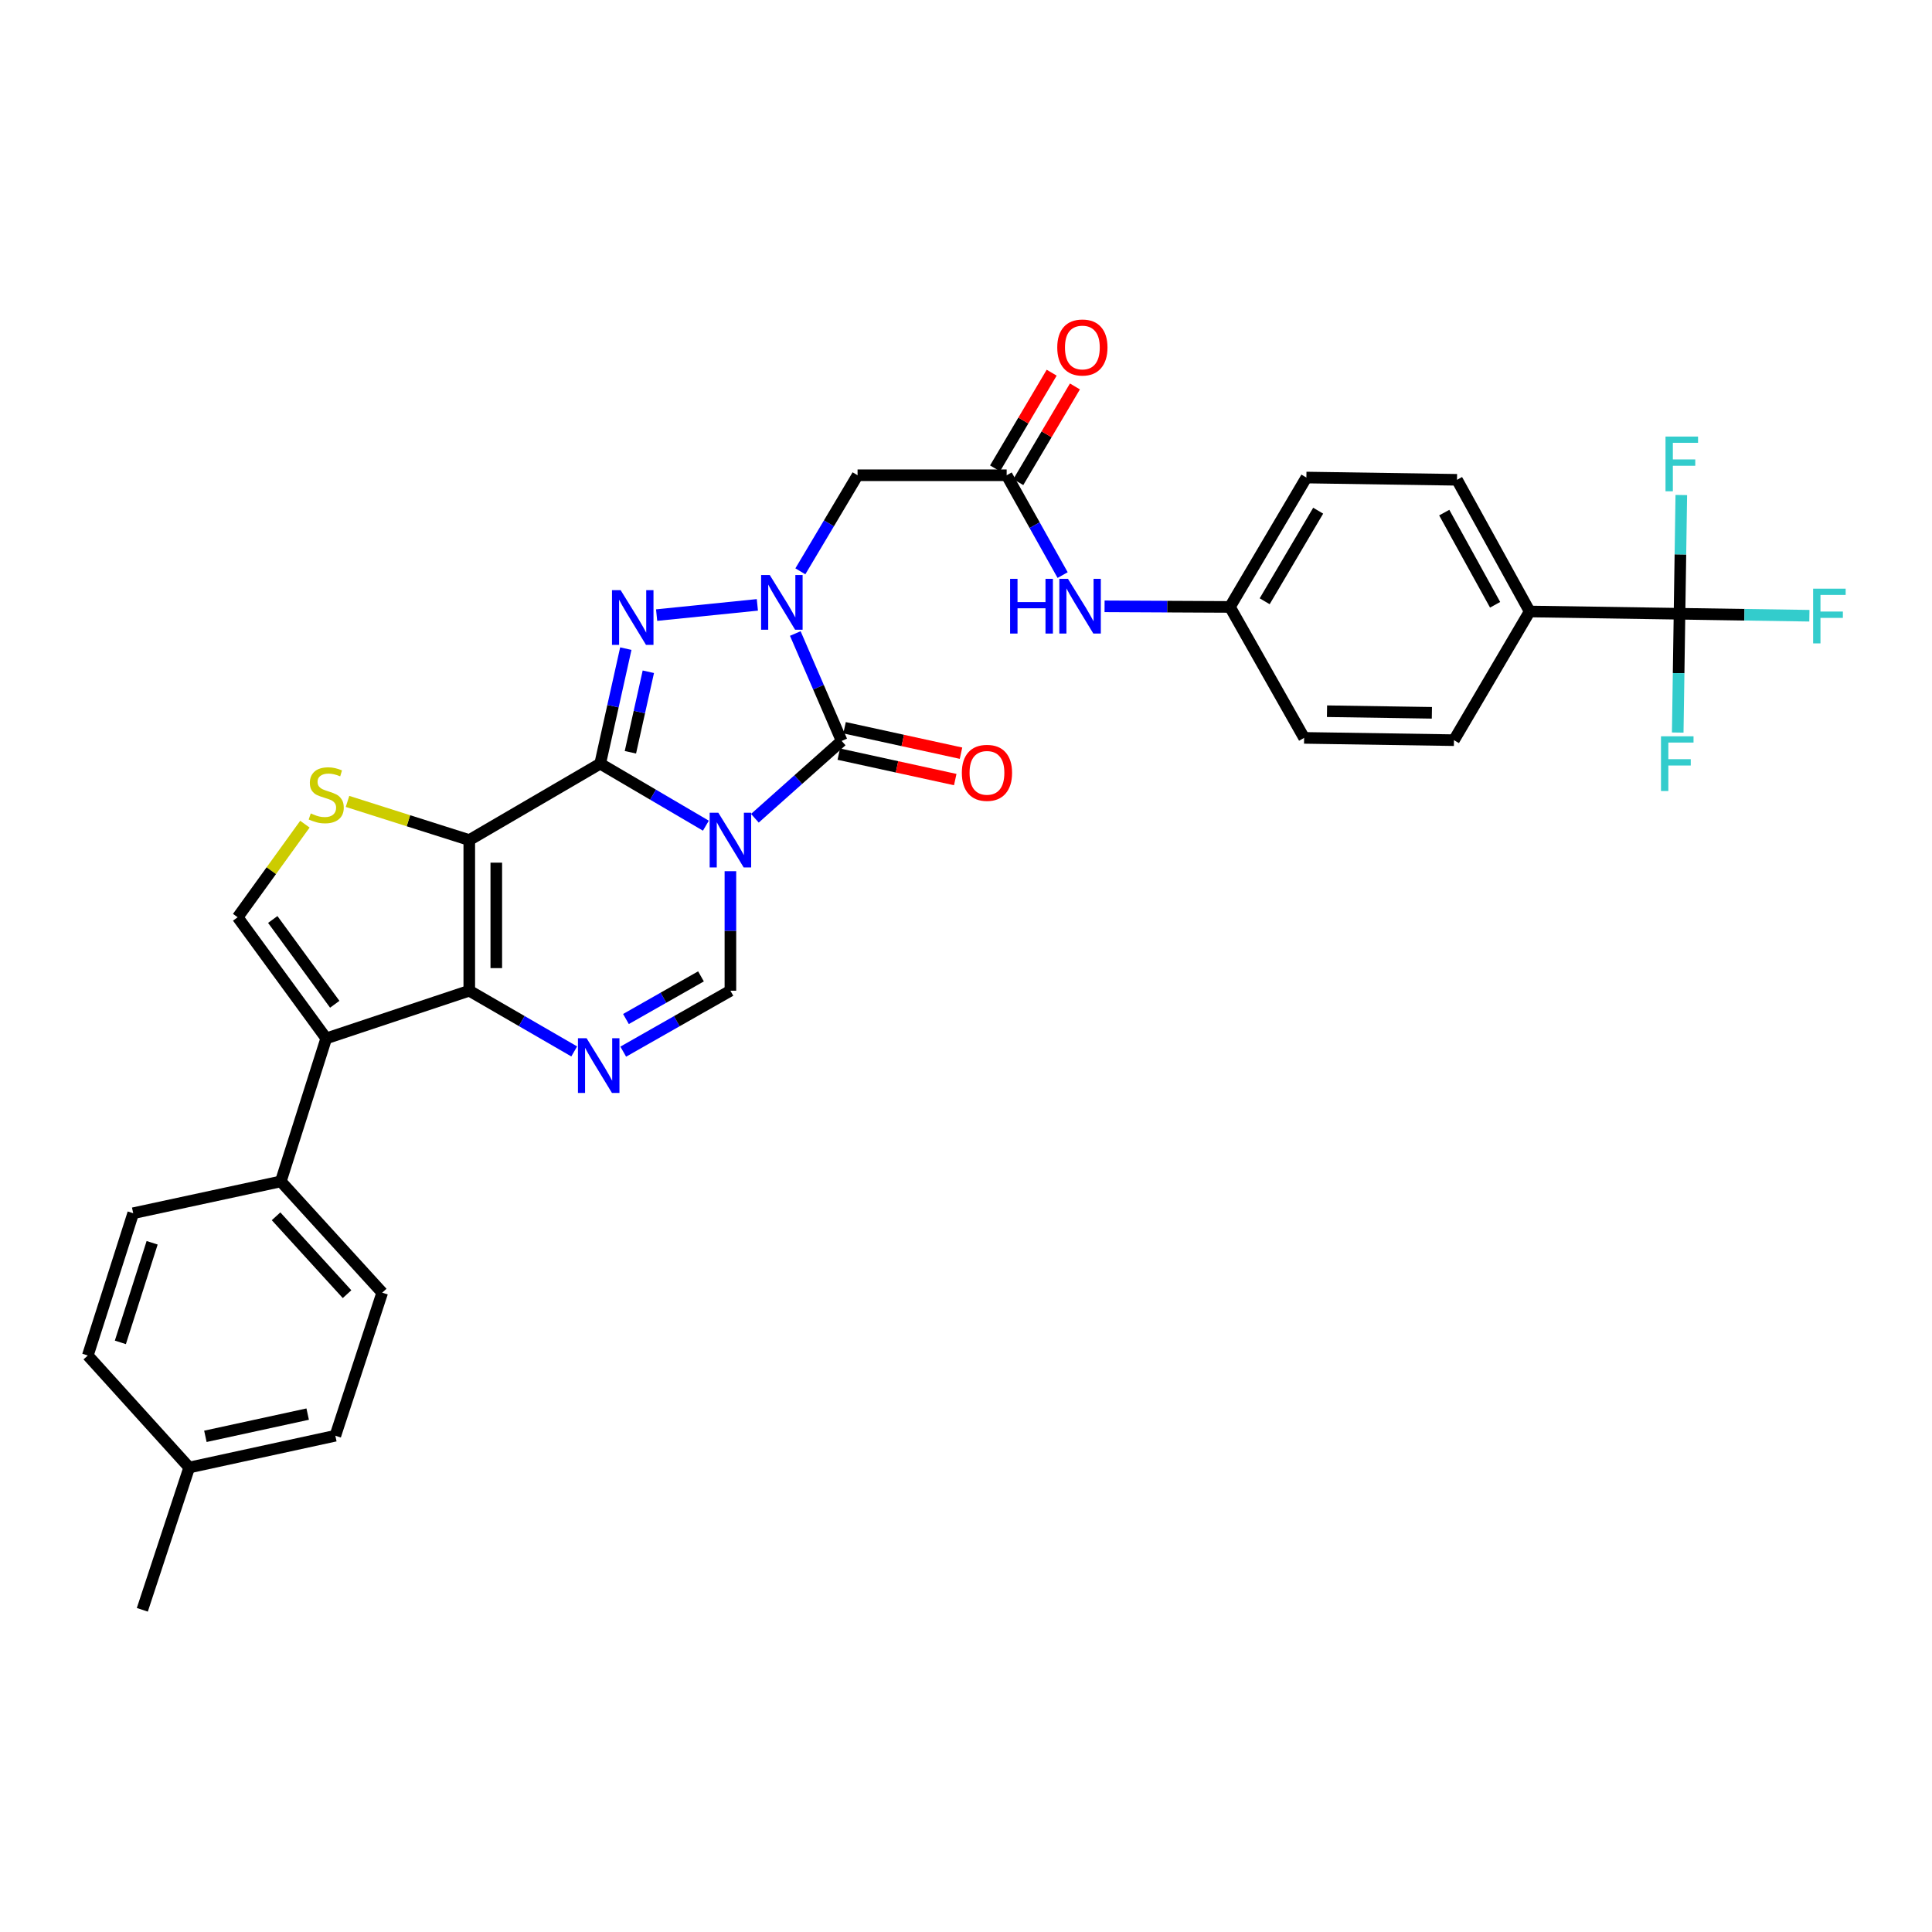 <?xml version='1.0' encoding='iso-8859-1'?>
<svg version='1.1' baseProfile='full'
              xmlns='http://www.w3.org/2000/svg'
                      xmlns:rdkit='http://www.rdkit.org/xml'
                      xmlns:xlink='http://www.w3.org/1999/xlink'
                  xml:space='preserve'
width='1000px' height='1000px' viewBox='0 0 1000 1000'>
<!-- END OF HEADER -->
<rect style='opacity:1.0;fill:#FFFFFF;stroke:none' width='1000' height='1000' x='0' y='0'> </rect>
<path class='bond-0' d='M 310.656,395.268 L 338.01,411.319' style='fill:none;fill-rule:evenodd;stroke:#000000;stroke-width:6px;stroke-linecap:butt;stroke-linejoin:miter;stroke-opacity:1' />
<path class='bond-0' d='M 338.01,411.319 L 365.363,427.37' style='fill:none;fill-rule:evenodd;stroke:#0000FF;stroke-width:6px;stroke-linecap:butt;stroke-linejoin:miter;stroke-opacity:1' />
<path class='bond-1' d='M 310.656,395.268 L 242.897,434.819' style='fill:none;fill-rule:evenodd;stroke:#000000;stroke-width:6px;stroke-linecap:butt;stroke-linejoin:miter;stroke-opacity:1' />
<path class='bond-3' d='M 310.656,395.268 L 317.288,365.499' style='fill:none;fill-rule:evenodd;stroke:#000000;stroke-width:6px;stroke-linecap:butt;stroke-linejoin:miter;stroke-opacity:1' />
<path class='bond-3' d='M 317.288,365.499 L 323.92,335.729' style='fill:none;fill-rule:evenodd;stroke:#0000FF;stroke-width:6px;stroke-linecap:butt;stroke-linejoin:miter;stroke-opacity:1' />
<path class='bond-3' d='M 326.294,389.378 L 330.937,368.539' style='fill:none;fill-rule:evenodd;stroke:#000000;stroke-width:6px;stroke-linecap:butt;stroke-linejoin:miter;stroke-opacity:1' />
<path class='bond-3' d='M 330.937,368.539 L 335.579,347.701' style='fill:none;fill-rule:evenodd;stroke:#0000FF;stroke-width:6px;stroke-linecap:butt;stroke-linejoin:miter;stroke-opacity:1' />
<path class='bond-4' d='M 390.726,423.531 L 413.186,403.519' style='fill:none;fill-rule:evenodd;stroke:#0000FF;stroke-width:6px;stroke-linecap:butt;stroke-linejoin:miter;stroke-opacity:1' />
<path class='bond-4' d='M 413.186,403.519 L 435.647,383.506' style='fill:none;fill-rule:evenodd;stroke:#000000;stroke-width:6px;stroke-linecap:butt;stroke-linejoin:miter;stroke-opacity:1' />
<path class='bond-8' d='M 378.057,450.928 L 378.057,481.861' style='fill:none;fill-rule:evenodd;stroke:#0000FF;stroke-width:6px;stroke-linecap:butt;stroke-linejoin:miter;stroke-opacity:1' />
<path class='bond-8' d='M 378.057,481.861 L 378.057,512.794' style='fill:none;fill-rule:evenodd;stroke:#000000;stroke-width:6px;stroke-linecap:butt;stroke-linejoin:miter;stroke-opacity:1' />
<path class='bond-5' d='M 242.897,434.819 L 242.897,512.794' style='fill:none;fill-rule:evenodd;stroke:#000000;stroke-width:6px;stroke-linecap:butt;stroke-linejoin:miter;stroke-opacity:1' />
<path class='bond-5' d='M 256.881,446.515 L 256.881,501.097' style='fill:none;fill-rule:evenodd;stroke:#000000;stroke-width:6px;stroke-linecap:butt;stroke-linejoin:miter;stroke-opacity:1' />
<path class='bond-9' d='M 242.897,434.819 L 211.386,424.814' style='fill:none;fill-rule:evenodd;stroke:#000000;stroke-width:6px;stroke-linecap:butt;stroke-linejoin:miter;stroke-opacity:1' />
<path class='bond-9' d='M 211.386,424.814 L 179.875,414.81' style='fill:none;fill-rule:evenodd;stroke:#CCCC00;stroke-width:6px;stroke-linecap:butt;stroke-linejoin:miter;stroke-opacity:1' />
<path class='bond-2' d='M 392.009,313.081 L 339.867,318.376' style='fill:none;fill-rule:evenodd;stroke:#0000FF;stroke-width:6px;stroke-linecap:butt;stroke-linejoin:miter;stroke-opacity:1' />
<path class='bond-11' d='M 414.261,295.719 L 429.067,270.855' style='fill:none;fill-rule:evenodd;stroke:#0000FF;stroke-width:6px;stroke-linecap:butt;stroke-linejoin:miter;stroke-opacity:1' />
<path class='bond-11' d='M 429.067,270.855 L 443.874,245.992' style='fill:none;fill-rule:evenodd;stroke:#000000;stroke-width:6px;stroke-linecap:butt;stroke-linejoin:miter;stroke-opacity:1' />
<path class='bond-34' d='M 411.644,327.906 L 423.646,355.706' style='fill:none;fill-rule:evenodd;stroke:#0000FF;stroke-width:6px;stroke-linecap:butt;stroke-linejoin:miter;stroke-opacity:1' />
<path class='bond-34' d='M 423.646,355.706 L 435.647,383.506' style='fill:none;fill-rule:evenodd;stroke:#000000;stroke-width:6px;stroke-linecap:butt;stroke-linejoin:miter;stroke-opacity:1' />
<path class='bond-15' d='M 434.154,390.337 L 464.293,396.922' style='fill:none;fill-rule:evenodd;stroke:#000000;stroke-width:6px;stroke-linecap:butt;stroke-linejoin:miter;stroke-opacity:1' />
<path class='bond-15' d='M 464.293,396.922 L 494.431,403.507' style='fill:none;fill-rule:evenodd;stroke:#FF0000;stroke-width:6px;stroke-linecap:butt;stroke-linejoin:miter;stroke-opacity:1' />
<path class='bond-15' d='M 437.139,376.676 L 467.278,383.261' style='fill:none;fill-rule:evenodd;stroke:#000000;stroke-width:6px;stroke-linecap:butt;stroke-linejoin:miter;stroke-opacity:1' />
<path class='bond-15' d='M 467.278,383.261 L 497.416,389.846' style='fill:none;fill-rule:evenodd;stroke:#FF0000;stroke-width:6px;stroke-linecap:butt;stroke-linejoin:miter;stroke-opacity:1' />
<path class='bond-6' d='M 242.897,512.794 L 270.054,528.506' style='fill:none;fill-rule:evenodd;stroke:#000000;stroke-width:6px;stroke-linecap:butt;stroke-linejoin:miter;stroke-opacity:1' />
<path class='bond-6' d='M 270.054,528.506 L 297.212,544.218' style='fill:none;fill-rule:evenodd;stroke:#0000FF;stroke-width:6px;stroke-linecap:butt;stroke-linejoin:miter;stroke-opacity:1' />
<path class='bond-7' d='M 242.897,512.794 L 168.853,537.467' style='fill:none;fill-rule:evenodd;stroke:#000000;stroke-width:6px;stroke-linecap:butt;stroke-linejoin:miter;stroke-opacity:1' />
<path class='bond-33' d='M 322.587,544.331 L 350.322,528.562' style='fill:none;fill-rule:evenodd;stroke:#0000FF;stroke-width:6px;stroke-linecap:butt;stroke-linejoin:miter;stroke-opacity:1' />
<path class='bond-33' d='M 350.322,528.562 L 378.057,512.794' style='fill:none;fill-rule:evenodd;stroke:#000000;stroke-width:6px;stroke-linecap:butt;stroke-linejoin:miter;stroke-opacity:1' />
<path class='bond-33' d='M 323.996,527.444 L 343.411,516.406' style='fill:none;fill-rule:evenodd;stroke:#0000FF;stroke-width:6px;stroke-linecap:butt;stroke-linejoin:miter;stroke-opacity:1' />
<path class='bond-33' d='M 343.411,516.406 L 362.825,505.368' style='fill:none;fill-rule:evenodd;stroke:#000000;stroke-width:6px;stroke-linecap:butt;stroke-linejoin:miter;stroke-opacity:1' />
<path class='bond-14' d='M 168.853,537.467 L 145.353,611.495' style='fill:none;fill-rule:evenodd;stroke:#000000;stroke-width:6px;stroke-linecap:butt;stroke-linejoin:miter;stroke-opacity:1' />
<path class='bond-35' d='M 168.853,537.467 L 123.018,474.773' style='fill:none;fill-rule:evenodd;stroke:#000000;stroke-width:6px;stroke-linecap:butt;stroke-linejoin:miter;stroke-opacity:1' />
<path class='bond-35' d='M 173.266,519.81 L 141.181,475.924' style='fill:none;fill-rule:evenodd;stroke:#000000;stroke-width:6px;stroke-linecap:butt;stroke-linejoin:miter;stroke-opacity:1' />
<path class='bond-10' d='M 157.816,426.592 L 140.417,450.683' style='fill:none;fill-rule:evenodd;stroke:#CCCC00;stroke-width:6px;stroke-linecap:butt;stroke-linejoin:miter;stroke-opacity:1' />
<path class='bond-10' d='M 140.417,450.683 L 123.018,474.773' style='fill:none;fill-rule:evenodd;stroke:#000000;stroke-width:6px;stroke-linecap:butt;stroke-linejoin:miter;stroke-opacity:1' />
<path class='bond-13' d='M 443.874,245.992 L 521.048,245.992' style='fill:none;fill-rule:evenodd;stroke:#000000;stroke-width:6px;stroke-linecap:butt;stroke-linejoin:miter;stroke-opacity:1' />
<path class='bond-12' d='M 869.313,317.682 L 791.75,316.501' style='fill:none;fill-rule:evenodd;stroke:#000000;stroke-width:6px;stroke-linecap:butt;stroke-linejoin:miter;stroke-opacity:1' />
<path class='bond-19' d='M 869.313,317.682 L 868.851,348.425' style='fill:none;fill-rule:evenodd;stroke:#000000;stroke-width:6px;stroke-linecap:butt;stroke-linejoin:miter;stroke-opacity:1' />
<path class='bond-19' d='M 868.851,348.425 L 868.389,379.168' style='fill:none;fill-rule:evenodd;stroke:#33CCCC;stroke-width:6px;stroke-linecap:butt;stroke-linejoin:miter;stroke-opacity:1' />
<path class='bond-20' d='M 869.313,317.682 L 869.778,286.95' style='fill:none;fill-rule:evenodd;stroke:#000000;stroke-width:6px;stroke-linecap:butt;stroke-linejoin:miter;stroke-opacity:1' />
<path class='bond-20' d='M 869.778,286.95 L 870.242,256.218' style='fill:none;fill-rule:evenodd;stroke:#33CCCC;stroke-width:6px;stroke-linecap:butt;stroke-linejoin:miter;stroke-opacity:1' />
<path class='bond-21' d='M 869.313,317.682 L 902.922,318.19' style='fill:none;fill-rule:evenodd;stroke:#000000;stroke-width:6px;stroke-linecap:butt;stroke-linejoin:miter;stroke-opacity:1' />
<path class='bond-21' d='M 902.922,318.19 L 936.532,318.698' style='fill:none;fill-rule:evenodd;stroke:#33CCCC;stroke-width:6px;stroke-linecap:butt;stroke-linejoin:miter;stroke-opacity:1' />
<path class='bond-17' d='M 521.048,245.992 L 535.533,271.828' style='fill:none;fill-rule:evenodd;stroke:#000000;stroke-width:6px;stroke-linecap:butt;stroke-linejoin:miter;stroke-opacity:1' />
<path class='bond-17' d='M 535.533,271.828 L 550.018,297.664' style='fill:none;fill-rule:evenodd;stroke:#0000FF;stroke-width:6px;stroke-linecap:butt;stroke-linejoin:miter;stroke-opacity:1' />
<path class='bond-18' d='M 527.066,249.553 L 541.722,224.788' style='fill:none;fill-rule:evenodd;stroke:#000000;stroke-width:6px;stroke-linecap:butt;stroke-linejoin:miter;stroke-opacity:1' />
<path class='bond-18' d='M 541.722,224.788 L 556.378,200.024' style='fill:none;fill-rule:evenodd;stroke:#FF0000;stroke-width:6px;stroke-linecap:butt;stroke-linejoin:miter;stroke-opacity:1' />
<path class='bond-18' d='M 515.031,242.431 L 529.687,217.666' style='fill:none;fill-rule:evenodd;stroke:#000000;stroke-width:6px;stroke-linecap:butt;stroke-linejoin:miter;stroke-opacity:1' />
<path class='bond-18' d='M 529.687,217.666 L 544.343,192.902' style='fill:none;fill-rule:evenodd;stroke:#FF0000;stroke-width:6px;stroke-linecap:butt;stroke-linejoin:miter;stroke-opacity:1' />
<path class='bond-22' d='M 145.353,611.495 L 197.838,669.077' style='fill:none;fill-rule:evenodd;stroke:#000000;stroke-width:6px;stroke-linecap:butt;stroke-linejoin:miter;stroke-opacity:1' />
<path class='bond-22' d='M 142.891,629.553 L 179.631,669.86' style='fill:none;fill-rule:evenodd;stroke:#000000;stroke-width:6px;stroke-linecap:butt;stroke-linejoin:miter;stroke-opacity:1' />
<path class='bond-23' d='M 145.353,611.495 L 68.947,627.965' style='fill:none;fill-rule:evenodd;stroke:#000000;stroke-width:6px;stroke-linecap:butt;stroke-linejoin:miter;stroke-opacity:1' />
<path class='bond-16' d='M 791.75,316.501 L 754.141,248.346' style='fill:none;fill-rule:evenodd;stroke:#000000;stroke-width:6px;stroke-linecap:butt;stroke-linejoin:miter;stroke-opacity:1' />
<path class='bond-16' d='M 773.865,313.034 L 747.539,265.325' style='fill:none;fill-rule:evenodd;stroke:#000000;stroke-width:6px;stroke-linecap:butt;stroke-linejoin:miter;stroke-opacity:1' />
<path class='bond-37' d='M 791.75,316.501 L 752.564,383.11' style='fill:none;fill-rule:evenodd;stroke:#000000;stroke-width:6px;stroke-linecap:butt;stroke-linejoin:miter;stroke-opacity:1' />
<path class='bond-26' d='M 571.725,313.829 L 604.17,313.988' style='fill:none;fill-rule:evenodd;stroke:#0000FF;stroke-width:6px;stroke-linecap:butt;stroke-linejoin:miter;stroke-opacity:1' />
<path class='bond-26' d='M 604.17,313.988 L 636.616,314.147' style='fill:none;fill-rule:evenodd;stroke:#000000;stroke-width:6px;stroke-linecap:butt;stroke-linejoin:miter;stroke-opacity:1' />
<path class='bond-30' d='M 197.838,669.077 L 173.569,743.136' style='fill:none;fill-rule:evenodd;stroke:#000000;stroke-width:6px;stroke-linecap:butt;stroke-linejoin:miter;stroke-opacity:1' />
<path class='bond-29' d='M 68.947,627.965 L 45.455,701.605' style='fill:none;fill-rule:evenodd;stroke:#000000;stroke-width:6px;stroke-linecap:butt;stroke-linejoin:miter;stroke-opacity:1' />
<path class='bond-29' d='M 78.746,643.261 L 62.301,694.809' style='fill:none;fill-rule:evenodd;stroke:#000000;stroke-width:6px;stroke-linecap:butt;stroke-linejoin:miter;stroke-opacity:1' />
<path class='bond-24' d='M 754.141,248.346 L 676.182,247.173' style='fill:none;fill-rule:evenodd;stroke:#000000;stroke-width:6px;stroke-linecap:butt;stroke-linejoin:miter;stroke-opacity:1' />
<path class='bond-25' d='M 752.564,383.11 L 675.009,381.929' style='fill:none;fill-rule:evenodd;stroke:#000000;stroke-width:6px;stroke-linecap:butt;stroke-linejoin:miter;stroke-opacity:1' />
<path class='bond-25' d='M 741.144,368.951 L 686.855,368.124' style='fill:none;fill-rule:evenodd;stroke:#000000;stroke-width:6px;stroke-linecap:butt;stroke-linejoin:miter;stroke-opacity:1' />
<path class='bond-27' d='M 636.616,314.147 L 675.009,381.929' style='fill:none;fill-rule:evenodd;stroke:#000000;stroke-width:6px;stroke-linecap:butt;stroke-linejoin:miter;stroke-opacity:1' />
<path class='bond-28' d='M 636.616,314.147 L 676.182,247.173' style='fill:none;fill-rule:evenodd;stroke:#000000;stroke-width:6px;stroke-linecap:butt;stroke-linejoin:miter;stroke-opacity:1' />
<path class='bond-28' d='M 654.591,311.214 L 682.287,264.332' style='fill:none;fill-rule:evenodd;stroke:#000000;stroke-width:6px;stroke-linecap:butt;stroke-linejoin:miter;stroke-opacity:1' />
<path class='bond-31' d='M 45.455,701.605 L 97.932,759.575' style='fill:none;fill-rule:evenodd;stroke:#000000;stroke-width:6px;stroke-linecap:butt;stroke-linejoin:miter;stroke-opacity:1' />
<path class='bond-36' d='M 173.569,743.136 L 97.932,759.575' style='fill:none;fill-rule:evenodd;stroke:#000000;stroke-width:6px;stroke-linecap:butt;stroke-linejoin:miter;stroke-opacity:1' />
<path class='bond-36' d='M 159.253,731.937 L 106.308,743.445' style='fill:none;fill-rule:evenodd;stroke:#000000;stroke-width:6px;stroke-linecap:butt;stroke-linejoin:miter;stroke-opacity:1' />
<path class='bond-32' d='M 97.932,759.575 L 73.663,833.238' style='fill:none;fill-rule:evenodd;stroke:#000000;stroke-width:6px;stroke-linecap:butt;stroke-linejoin:miter;stroke-opacity:1' />
<path  class='atom-1' d='M 371.797 420.659
L 381.077 435.659
Q 381.997 437.139, 383.477 439.819
Q 384.957 442.499, 385.037 442.659
L 385.037 420.659
L 388.797 420.659
L 388.797 448.979
L 384.917 448.979
L 374.957 432.579
Q 373.797 430.659, 372.557 428.459
Q 371.357 426.259, 370.997 425.579
L 370.997 448.979
L 367.317 448.979
L 367.317 420.659
L 371.797 420.659
' fill='#0000FF'/>
<path  class='atom-3' d='M 398.428 297.633
L 407.708 312.633
Q 408.628 314.113, 410.108 316.793
Q 411.588 319.473, 411.668 319.633
L 411.668 297.633
L 415.428 297.633
L 415.428 325.953
L 411.548 325.953
L 401.588 309.553
Q 400.428 307.633, 399.188 305.433
Q 397.988 303.233, 397.628 302.553
L 397.628 325.953
L 393.948 325.953
L 393.948 297.633
L 398.428 297.633
' fill='#0000FF'/>
<path  class='atom-4' d='M 321.246 305.472
L 330.526 320.472
Q 331.446 321.952, 332.926 324.632
Q 334.406 327.312, 334.486 327.472
L 334.486 305.472
L 338.246 305.472
L 338.246 333.792
L 334.366 333.792
L 324.406 317.392
Q 323.246 315.472, 322.006 313.272
Q 320.806 311.072, 320.446 310.392
L 320.446 333.792
L 316.766 333.792
L 316.766 305.472
L 321.246 305.472
' fill='#0000FF'/>
<path  class='atom-7' d='M 303.627 537.392
L 312.907 552.392
Q 313.827 553.872, 315.307 556.552
Q 316.787 559.232, 316.867 559.392
L 316.867 537.392
L 320.627 537.392
L 320.627 565.712
L 316.747 565.712
L 306.787 549.312
Q 305.627 547.392, 304.387 545.192
Q 303.187 542.992, 302.827 542.312
L 302.827 565.712
L 299.147 565.712
L 299.147 537.392
L 303.627 537.392
' fill='#0000FF'/>
<path  class='atom-10' d='M 160.853 421.031
Q 161.173 421.151, 162.493 421.711
Q 163.813 422.271, 165.253 422.631
Q 166.733 422.951, 168.173 422.951
Q 170.853 422.951, 172.413 421.671
Q 173.973 420.351, 173.973 418.071
Q 173.973 416.511, 173.173 415.551
Q 172.413 414.591, 171.213 414.071
Q 170.013 413.551, 168.013 412.951
Q 165.493 412.191, 163.973 411.471
Q 162.493 410.751, 161.413 409.231
Q 160.373 407.711, 160.373 405.151
Q 160.373 401.591, 162.773 399.391
Q 165.213 397.191, 170.013 397.191
Q 173.293 397.191, 177.013 398.751
L 176.093 401.831
Q 172.693 400.431, 170.133 400.431
Q 167.373 400.431, 165.853 401.591
Q 164.333 402.711, 164.373 404.671
Q 164.373 406.191, 165.133 407.111
Q 165.933 408.031, 167.053 408.551
Q 168.213 409.071, 170.133 409.671
Q 172.693 410.471, 174.213 411.271
Q 175.733 412.071, 176.813 413.711
Q 177.933 415.311, 177.933 418.071
Q 177.933 421.991, 175.293 424.111
Q 172.693 426.191, 168.333 426.191
Q 165.813 426.191, 163.893 425.631
Q 162.013 425.111, 159.773 424.191
L 160.853 421.031
' fill='#CCCC00'/>
<path  class='atom-16' d='M 497.848 400.017
Q 497.848 393.217, 501.208 389.417
Q 504.568 385.617, 510.848 385.617
Q 517.128 385.617, 520.488 389.417
Q 523.848 393.217, 523.848 400.017
Q 523.848 406.897, 520.448 410.817
Q 517.048 414.697, 510.848 414.697
Q 504.608 414.697, 501.208 410.817
Q 497.848 406.937, 497.848 400.017
M 510.848 411.497
Q 515.168 411.497, 517.488 408.617
Q 519.848 405.697, 519.848 400.017
Q 519.848 394.457, 517.488 391.657
Q 515.168 388.817, 510.848 388.817
Q 506.528 388.817, 504.168 391.617
Q 501.848 394.417, 501.848 400.017
Q 501.848 405.737, 504.168 408.617
Q 506.528 411.497, 510.848 411.497
' fill='#FF0000'/>
<path  class='atom-18' d='M 522.825 299.606
L 526.665 299.606
L 526.665 311.646
L 541.145 311.646
L 541.145 299.606
L 544.985 299.606
L 544.985 327.926
L 541.145 327.926
L 541.145 314.846
L 526.665 314.846
L 526.665 327.926
L 522.825 327.926
L 522.825 299.606
' fill='#0000FF'/>
<path  class='atom-18' d='M 552.785 299.606
L 562.065 314.606
Q 562.985 316.086, 564.465 318.766
Q 565.945 321.446, 566.025 321.606
L 566.025 299.606
L 569.785 299.606
L 569.785 327.926
L 565.905 327.926
L 555.945 311.526
Q 554.785 309.606, 553.545 307.406
Q 552.345 305.206, 551.985 304.526
L 551.985 327.926
L 548.305 327.926
L 548.305 299.606
L 552.785 299.606
' fill='#0000FF'/>
<path  class='atom-19' d='M 547.234 179.859
Q 547.234 173.059, 550.594 169.259
Q 553.954 165.459, 560.234 165.459
Q 566.514 165.459, 569.874 169.259
Q 573.234 173.059, 573.234 179.859
Q 573.234 186.739, 569.834 190.659
Q 566.434 194.539, 560.234 194.539
Q 553.994 194.539, 550.594 190.659
Q 547.234 186.779, 547.234 179.859
M 560.234 191.339
Q 564.554 191.339, 566.874 188.459
Q 569.234 185.539, 569.234 179.859
Q 569.234 174.299, 566.874 171.499
Q 564.554 168.659, 560.234 168.659
Q 555.914 168.659, 553.554 171.459
Q 551.234 174.259, 551.234 179.859
Q 551.234 185.579, 553.554 188.459
Q 555.914 191.339, 560.234 191.339
' fill='#FF0000'/>
<path  class='atom-20' d='M 859.728 381.108
L 876.568 381.108
L 876.568 384.348
L 863.528 384.348
L 863.528 392.948
L 875.128 392.948
L 875.128 396.228
L 863.528 396.228
L 863.528 409.428
L 859.728 409.428
L 859.728 381.108
' fill='#33CCCC'/>
<path  class='atom-21' d='M 862.066 225.959
L 878.906 225.959
L 878.906 229.199
L 865.866 229.199
L 865.866 237.799
L 877.466 237.799
L 877.466 241.079
L 865.866 241.079
L 865.866 254.279
L 862.066 254.279
L 862.066 225.959
' fill='#33CCCC'/>
<path  class='atom-22' d='M 938.471 304.695
L 955.311 304.695
L 955.311 307.935
L 942.271 307.935
L 942.271 316.535
L 953.871 316.535
L 953.871 319.815
L 942.271 319.815
L 942.271 333.015
L 938.471 333.015
L 938.471 304.695
' fill='#33CCCC'/>
</svg>
